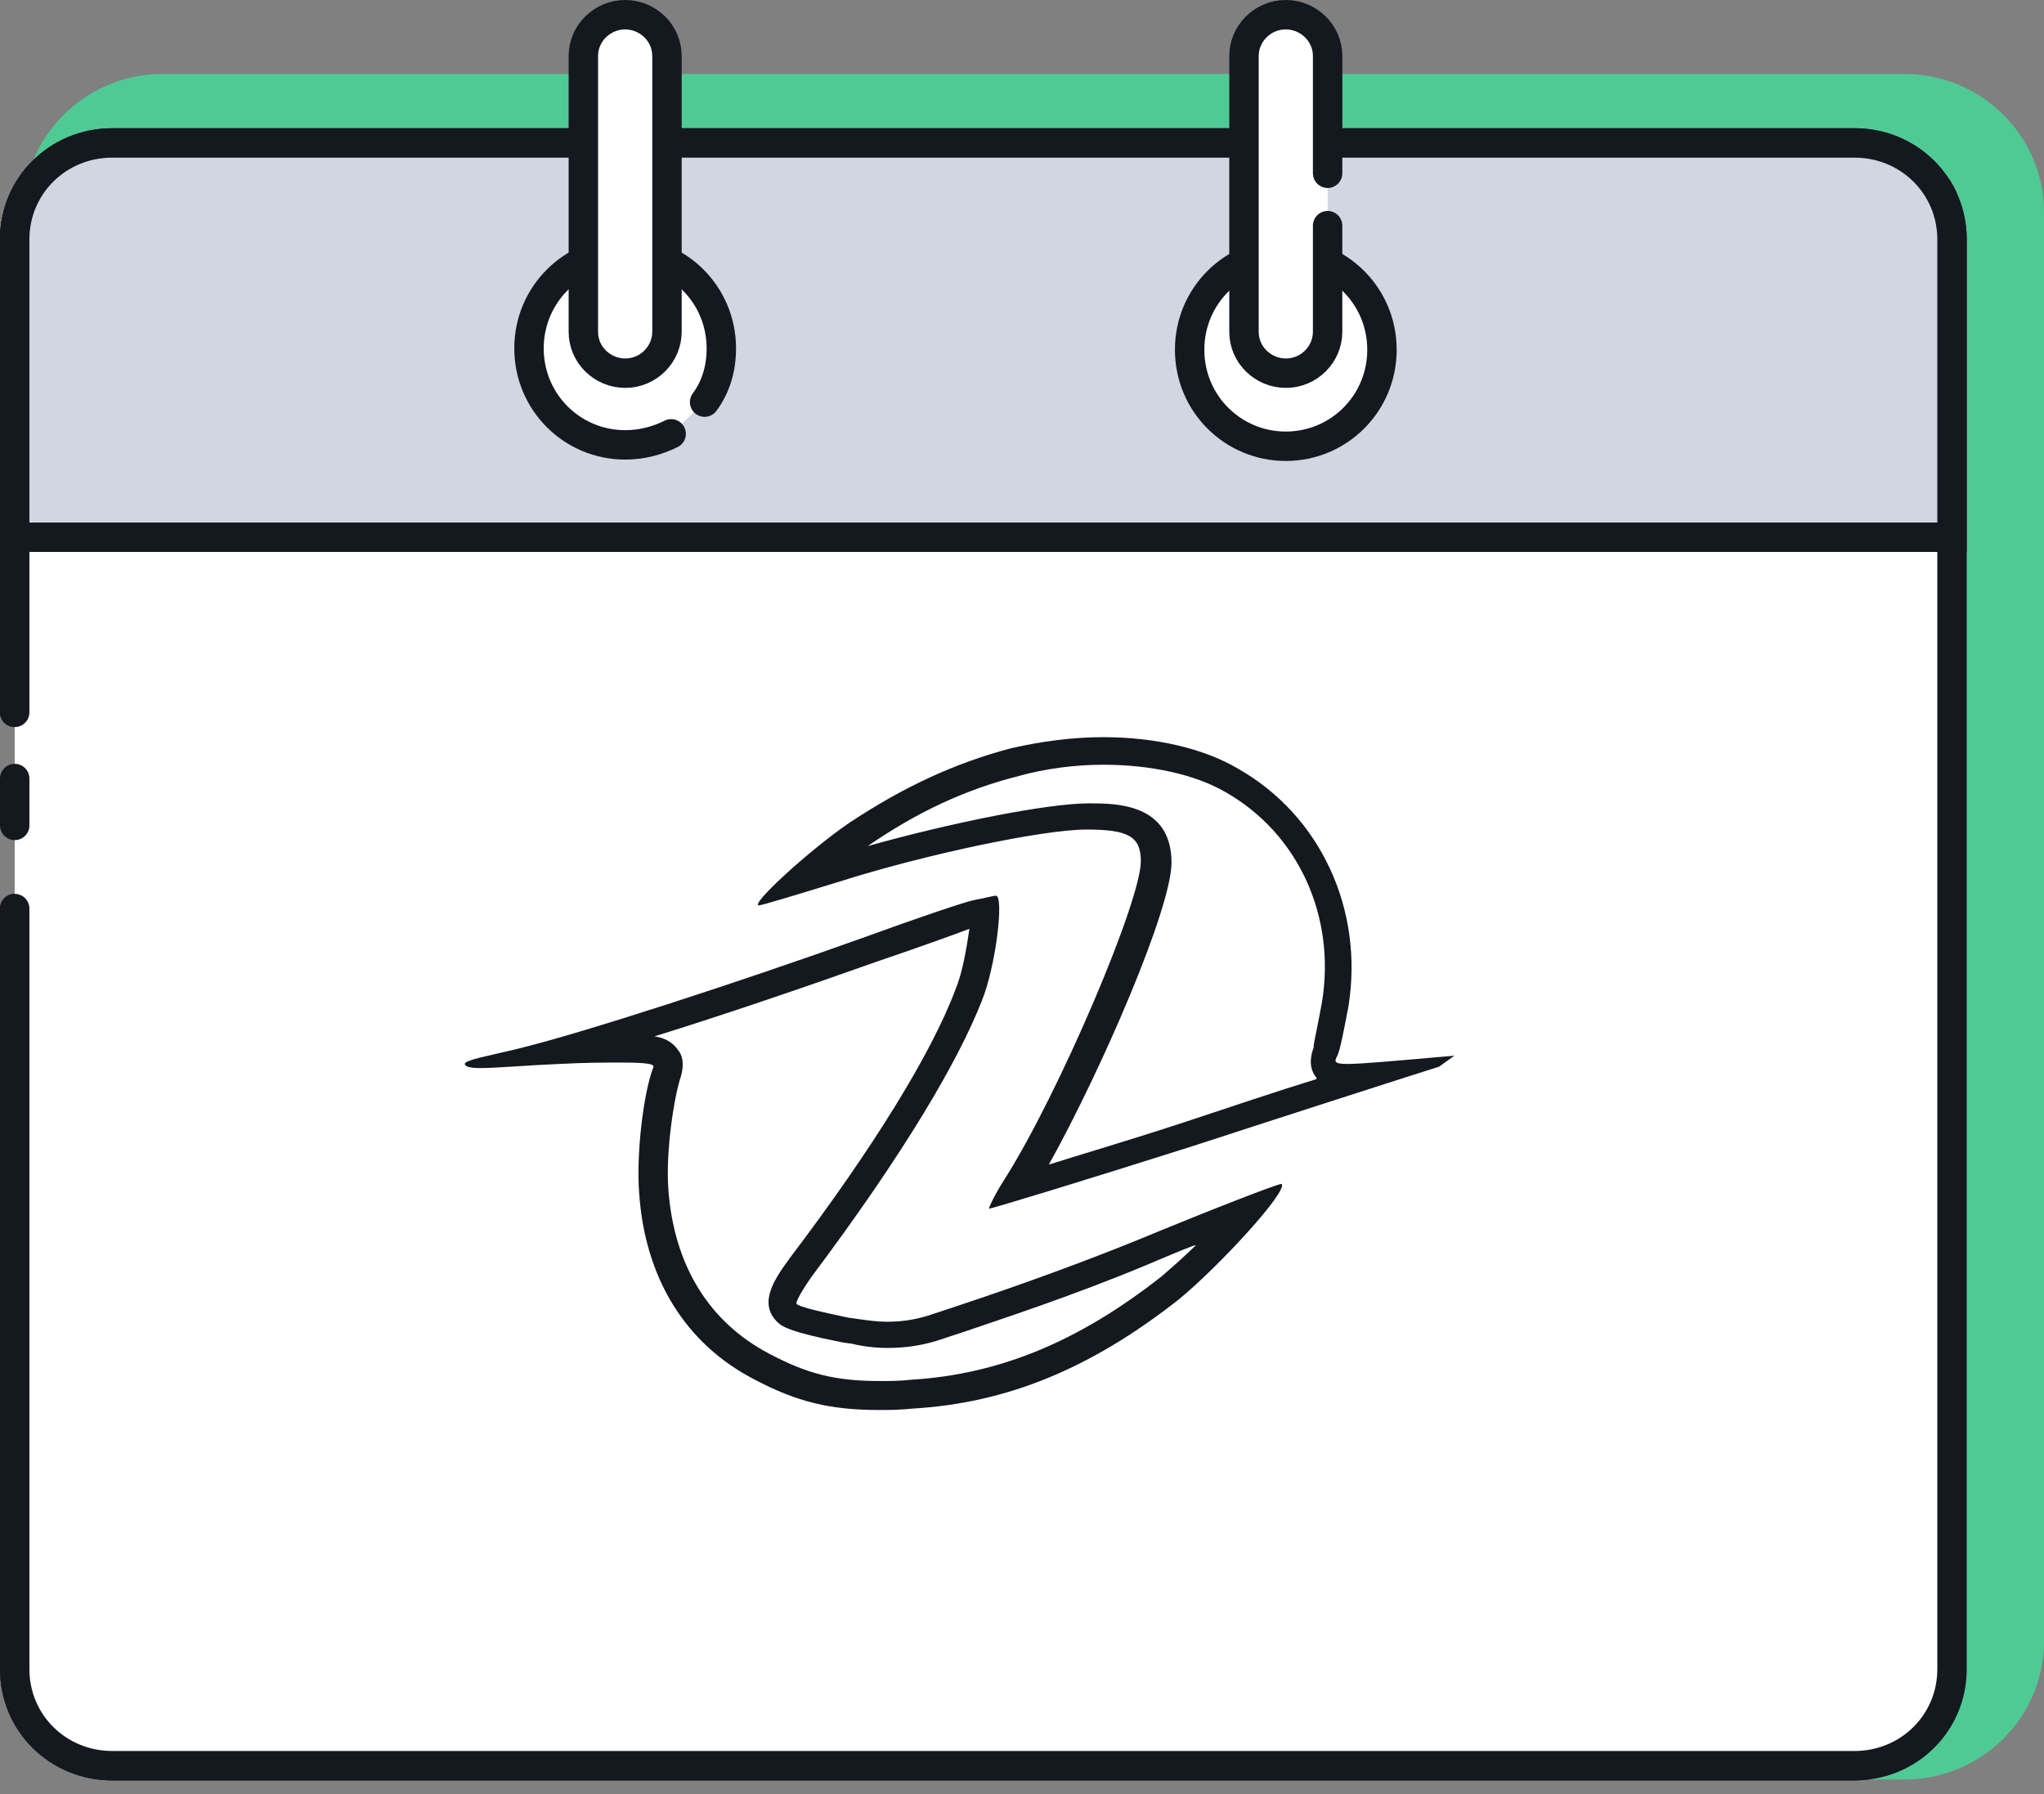 <svg width="139" height="122" viewBox="0 0 139 122" fill="none" xmlns="http://www.w3.org/2000/svg">
<rect x="0" y="0" width="139" height="122" fill="#808080" stroke="none"/>
<path d="M1 48.438V16.281C1 12.625 3.938 9.719 7.635 9.719H126.11C129.806 9.719 132.745 12.625 132.745 16.281V113.5C132.745 117.156 129.806 120.062 126.11 120.062H7.635C3.938 120.062 1 117.156 1 113.5V61.781" fill="white"/>
<path d="M1 48.438V16.281C1 12.625 3.938 9.719 7.635 9.719H126.11C129.806 9.719 132.745 12.625 132.745 16.281V113.5C132.745 117.156 129.806 120.062 126.11 120.062H7.635C3.938 120.062 1 117.156 1 113.5V61.781" stroke="#14181F" stroke-width="2" stroke-linecap="round"/>
<path d="M129.522 121H11.047C5.834 121 1.569 116.781 1.569 111.625V57.906C1.569 56.312 2.801 55.094 4.412 55.094C6.023 55.094 7.255 56.312 7.255 57.906V111.625C7.255 113.687 8.962 115.375 11.047 115.375H129.522C131.607 115.375 133.313 113.687 133.313 111.625V14.406C133.313 12.344 131.607 10.656 129.522 10.656H11.047C8.962 10.656 7.255 12.344 7.255 14.406V46.562C7.255 48.156 6.023 49.375 4.412 49.375C2.801 49.375 1.569 48.156 1.569 46.562V14.406C1.569 9.25 5.834 5.031 11.047 5.031H129.522C134.735 5.031 139 9.25 139 14.406V111.625C139 116.781 134.735 121 129.522 121Z" fill="#4FCA95"/>
<path d="M1 48.438V16.281C1 12.625 3.938 9.719 7.635 9.719H126.11C129.806 9.719 132.745 12.625 132.745 16.281V113.5C132.745 117.156 129.806 120.062 126.11 120.062H7.635C3.938 120.062 1 117.156 1 113.5V61.781" fill="white"/>
<path d="M1 48.438V16.281C1 12.625 3.938 9.719 7.635 9.719H126.11C129.806 9.719 132.745 12.625 132.745 16.281V113.5C132.745 117.156 129.806 120.062 126.11 120.062H7.635C3.938 120.062 1 117.156 1 113.5V61.781" stroke="#14181F" stroke-width="2" stroke-linecap="round"/>
<path d="M1 56.125V52.938" stroke="#14181F" stroke-width="2" stroke-linecap="round"/>
<path d="M7.635 9.719H126.11C129.806 9.719 132.745 12.625 132.745 16.281V36.531H1V16.281C1 12.625 3.938 9.719 7.635 9.719Z" fill="#D1D6E0" stroke="#14181F" stroke-width="2"/>
<path d="M45.642 29.5C44.694 29.969 43.651 30.25 42.514 30.25C38.912 30.25 35.974 27.344 35.974 23.688C35.974 20.031 38.912 17.125 42.514 17.125C46.115 17.125 49.053 20.031 49.053 23.688C49.053 25.094 48.674 26.312 47.916 27.344" fill="white"/>
<path d="M45.642 29.5C44.694 29.969 43.651 30.25 42.514 30.25C38.912 30.25 35.974 27.344 35.974 23.688C35.974 20.031 38.912 17.125 42.514 17.125C46.115 17.125 49.053 20.031 49.053 23.688C49.053 25.094 48.674 26.312 47.916 27.344" stroke="#14181F" stroke-width="2" stroke-linecap="round"/>
<path d="M93.979 23.781C93.979 27.438 91.041 30.344 87.439 30.344C83.838 30.344 80.9 27.438 80.9 23.781C80.9 20.125 83.838 17.219 87.439 17.219C91.041 17.219 93.979 20.125 93.979 23.781Z" fill="white" stroke="#14181F" stroke-width="2"/>
<path d="M42.514 1C44.03 1 45.357 2.219 45.357 3.812V22.562C45.357 24.062 44.125 25.375 42.514 25.375C40.997 25.375 39.67 24.156 39.67 22.562V3.812C39.67 2.219 40.997 1 42.514 1Z" fill="white" stroke="#14181F" stroke-width="2"/>
<path d="M90.283 15.344V22.562C90.283 24.062 89.051 25.375 87.439 25.375C85.923 25.375 84.596 24.156 84.596 22.562V3.812C84.596 2.312 85.828 1 87.439 1C88.956 1 90.283 2.219 90.283 3.812V11.781" fill="white"/>
<path d="M90.283 15.344V22.562C90.283 24.062 89.051 25.375 87.439 25.375C85.923 25.375 84.596 24.156 84.596 22.562V3.812C84.596 2.312 85.828 1 87.439 1C88.956 1 90.283 2.219 90.283 3.812V11.781" stroke="#14181F" stroke-width="2" stroke-linecap="round"/>
<path d="M69.146 80.781C72.653 75.25 78.53 61.75 78.53 58.656C78.53 55.75 76.255 55.562 73.885 55.562C70.758 55.562 62.606 57.25 56.635 59.219C55.782 59.5 55.024 59.688 54.361 59.969C55.498 58.938 56.92 57.812 58.247 56.875C61.754 54.438 65.166 52.844 68.957 51.906C70.852 51.438 72.938 51.156 74.928 51.156C78.34 51.156 81.563 51.906 83.743 53.125C88.955 56.125 91.704 62.125 90.756 68.312C90.472 69.906 90.188 71.219 90.093 71.5C89.998 71.781 89.808 72.25 90.093 72.812C90.472 73.375 91.23 73.375 91.609 73.375C91.894 73.375 92.178 73.375 92.652 73.375C89.429 74.406 85.069 75.812 80.71 77.219C75.591 78.812 71.516 80.031 69.146 80.781Z" fill="white"/>
<path d="M75.023 52C78.245 52 81.278 52.656 83.363 53.875C88.292 56.688 90.851 62.312 89.903 68.125C89.619 69.719 89.335 70.938 89.335 71.125V71.219C89.05 71.969 89.05 72.719 89.524 73.281C89.524 73.281 89.524 73.281 89.524 73.375C86.775 74.219 83.743 75.25 80.615 76.281C76.918 77.5 73.696 78.438 71.326 79.188C74.928 72.719 79.667 61.75 79.667 58.656C79.667 54.625 75.876 54.625 74.075 54.625C71.231 54.625 64.692 55.938 59.005 57.531C62.417 55.188 65.639 53.688 69.336 52.75C71.042 52.281 73.032 52 75.023 52ZM75.023 50.125C72.938 50.125 70.852 50.406 68.767 50.875C64.881 51.906 61.469 53.5 57.773 55.938C55.024 57.812 50.949 61.562 51.612 61.562C51.802 61.562 54.266 60.812 57.014 59.969C62.891 58.094 70.947 56.406 73.885 56.406C76.729 56.406 77.582 56.875 77.582 58.562C77.582 61.281 71.99 74.406 68.293 80.219C67.63 81.25 67.251 82.094 67.251 82.188C67.44 82.188 73.601 80.312 80.994 77.969C88.481 75.531 96.064 73.094 97.865 72.531L98.907 71.781C94.642 72.156 92.652 72.344 91.609 72.344C90.662 72.344 90.756 72.156 90.946 71.781C91.135 71.406 91.42 69.906 91.704 68.406C92.747 61.844 89.808 55.469 84.216 52.281C81.847 50.875 78.53 50.125 75.023 50.125Z" fill="#14181F"/>
<path d="M59.763 94.938C56.635 94.938 54.55 94.469 51.707 92.969C47.252 90.625 44.693 86.5 44.314 80.969C44.124 78.531 44.598 74.594 45.262 72.906C45.357 72.625 45.357 72.25 45.167 71.969C44.788 71.406 44.124 71.312 42.134 71.312C41.281 71.312 40.049 71.312 38.153 71.406C43.177 70 51.707 67.188 59.1 64.562C62.891 63.25 66.019 62.219 66.398 62.125C66.587 62.125 66.682 62.125 66.872 62.031C66.872 63.344 66.398 66.062 65.734 67.75C64.028 72.062 60.047 78.719 54.361 86.219C53.129 87.906 52.749 88.75 53.413 89.312C53.792 89.688 55.782 90.156 57.394 90.531L58.057 90.625C58.815 90.812 59.479 90.812 60.237 90.812C61.469 90.812 62.607 90.625 63.744 90.25L65.166 89.781C67.346 89.031 72.464 87.344 77.582 85.281C80.425 84.062 82.984 83.031 84.69 82.375C83.269 84.062 80.994 86.312 79.383 87.719C73.601 92.312 68.104 94.562 61.848 94.938C61.185 94.844 60.521 94.938 59.763 94.938Z" fill="white"/>
<path d="M65.924 63.156C65.734 64.469 65.45 66.156 64.976 67.281C63.365 71.594 59.384 78.062 53.697 85.562C52.749 86.875 51.517 88.562 52.844 89.875C53.129 90.156 53.508 90.531 57.299 91.281L57.962 91.375C58.721 91.562 59.574 91.656 60.332 91.656C61.659 91.656 62.891 91.469 64.218 91L65.355 90.625L65.639 90.531C67.819 89.781 73.032 88.094 78.15 85.938C79.288 85.469 80.33 85 81.373 84.625C80.615 85.375 79.762 86.125 79.004 86.781C73.412 91.188 68.009 93.438 62.038 93.812C61.185 93.906 60.521 93.906 59.858 93.906C56.825 93.906 54.929 93.438 52.276 92.031C48.2 89.875 45.83 86.031 45.451 80.875C45.262 78.344 45.83 74.594 46.304 73.188C46.494 72.531 46.494 71.875 46.115 71.406C45.736 70.844 45.167 70.562 44.504 70.469C49.053 69.062 54.55 67.188 59.574 65.406C62.322 64.469 64.692 63.625 65.924 63.156ZM67.725 60.906C67.535 60.906 66.872 61.094 66.303 61.188C65.734 61.281 62.417 62.406 58.815 63.719C50.19 66.812 39.48 70.281 35.215 71.312C33.319 71.781 31.613 72.062 31.613 72.344C31.613 72.531 31.992 72.625 32.656 72.625C33.793 72.625 35.784 72.438 38.059 72.344C39.859 72.25 41.186 72.25 42.229 72.25C44.03 72.25 44.598 72.344 44.409 72.625C43.745 74.406 43.271 78.438 43.461 81.062C43.84 86.875 46.589 91.375 51.328 93.812C54.171 95.312 56.446 95.875 59.763 95.875C60.427 95.875 61.185 95.875 62.038 95.781C68.483 95.406 74.17 93.062 80.141 88.375C82.889 86.125 87.629 80.969 87.155 80.5C86.87 80.5 82.51 82.188 77.297 84.344C71.99 86.5 66.682 88.281 64.692 88.938L63.554 89.312C62.512 89.688 61.469 89.875 60.332 89.875C59.668 89.875 59.005 89.781 58.341 89.688L57.678 89.594C55.877 89.219 54.266 88.844 54.171 88.656C54.076 88.562 54.55 87.719 55.214 86.781C61.469 78.438 65.166 72.156 66.777 68.031C67.725 65.688 68.293 60.906 67.725 60.906Z" fill="#14181F"/>
</svg>
